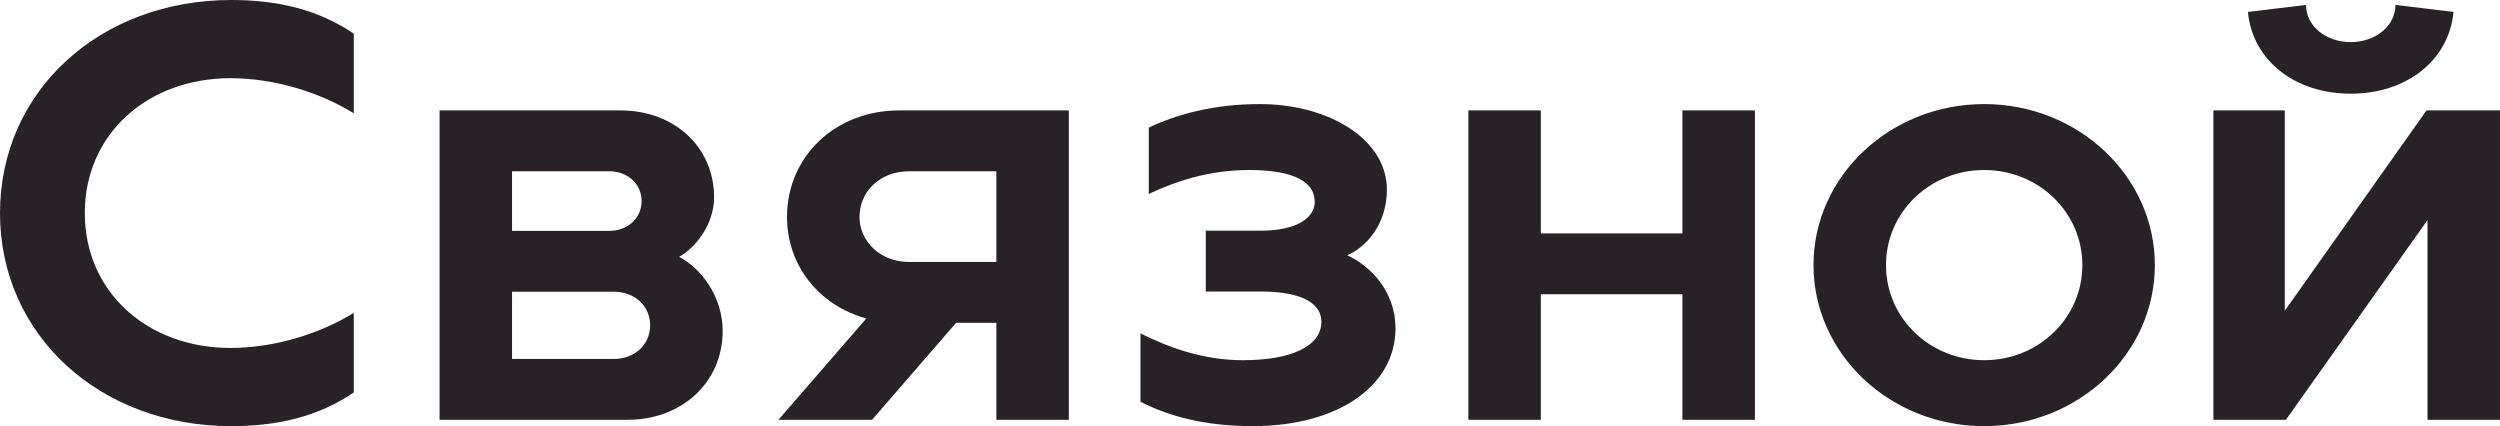 <svg width="176" height="30" viewBox="0 0 176 30" fill="none" xmlns="http://www.w3.org/2000/svg">
<path d="M0 15C0 23.584 7.016 30 16.285 30C19.579 30 22.433 29.314 24.906 27.628V22.024C22.488 23.525 19.268 24.495 16.231 24.495C10.356 24.495 5.97 20.538 5.97 15C5.97 9.461 10.356 5.505 16.231 5.505C19.268 5.505 22.488 6.476 24.906 7.977V2.372C22.433 0.686 19.579 0 16.285 0C7.016 0 0 6.417 0 15ZM139.686 7.327C133.051 7.327 127.67 12.415 127.67 18.663C127.67 24.912 133.052 30 139.686 30C146.32 30 151.701 24.912 151.701 18.663C151.701 12.415 146.319 7.327 139.686 7.327ZM139.686 25.358C135.835 25.358 132.773 22.368 132.773 18.663C132.773 14.96 135.835 11.969 139.686 11.969C143.536 11.969 146.598 14.96 146.598 18.663C146.598 22.368 143.536 25.358 139.686 25.358ZM170.824 7.774L160.849 21.878V7.774H155.825V29.554H160.928L170.897 15.494V29.554H176V7.774H170.824ZM47.812 18.084C49.065 17.369 50.271 15.718 50.271 13.888C50.271 10.363 47.488 7.774 43.684 7.774H30.945V29.553H44.193C47.998 29.553 50.874 26.92 50.874 23.306C50.875 20.851 49.343 18.887 47.812 18.084ZM36.048 12.058H42.895C44.193 12.058 45.168 12.951 45.168 14.156C45.168 15.361 44.193 16.254 42.895 16.254H36.048V12.058ZM43.219 25.27H36.048V20.538H43.219C44.704 20.538 45.771 21.564 45.771 22.904C45.771 24.243 44.704 25.27 43.219 25.27ZM63.293 7.774C58.793 7.774 55.406 11.032 55.406 15.272C55.406 18.713 57.687 21.52 60.99 22.419L54.804 29.554H61.392L67.312 22.725H70.143V29.554H75.246V7.774H63.293ZM63.989 12.058H70.143V18.441H63.989C61.948 18.441 60.51 16.968 60.51 15.272C60.51 13.487 61.948 12.058 63.989 12.058ZM108.474 7.774H103.371V29.554H108.474V20.717H118.443V29.554H123.546V7.774H118.443V16.432H108.474V7.774ZM80.29 28.285V23.467C82.282 24.471 84.717 25.358 87.502 25.358C90.886 25.358 93.022 24.386 93.022 22.658C93.022 21.115 91.156 20.523 88.78 20.523H84.886V16.239H88.78C91.2 16.239 92.555 15.384 92.555 14.215C92.555 12.499 90.416 11.969 87.944 11.969C85.088 11.969 82.768 12.766 80.874 13.653V8.982C82.839 8.052 85.441 7.327 88.681 7.327C93.622 7.327 97.637 9.855 97.637 13.341C97.637 15.881 96.089 17.444 94.846 17.971C96.441 18.694 98.243 20.498 98.243 23.104C98.243 27.19 94.165 30 88.196 30C84.771 30 82.265 29.287 80.29 28.285Z" fill="#282125"/>
<path d="M165.49 6.596C169.412 6.596 172.404 4.262 172.727 0.839L168.639 0.348C168.639 1.828 167.244 2.964 165.49 2.964C163.737 2.964 162.342 1.828 162.342 0.348L158.253 0.839C158.577 4.262 161.569 6.596 165.49 6.596Z" fill="#282125"/>
</svg>
